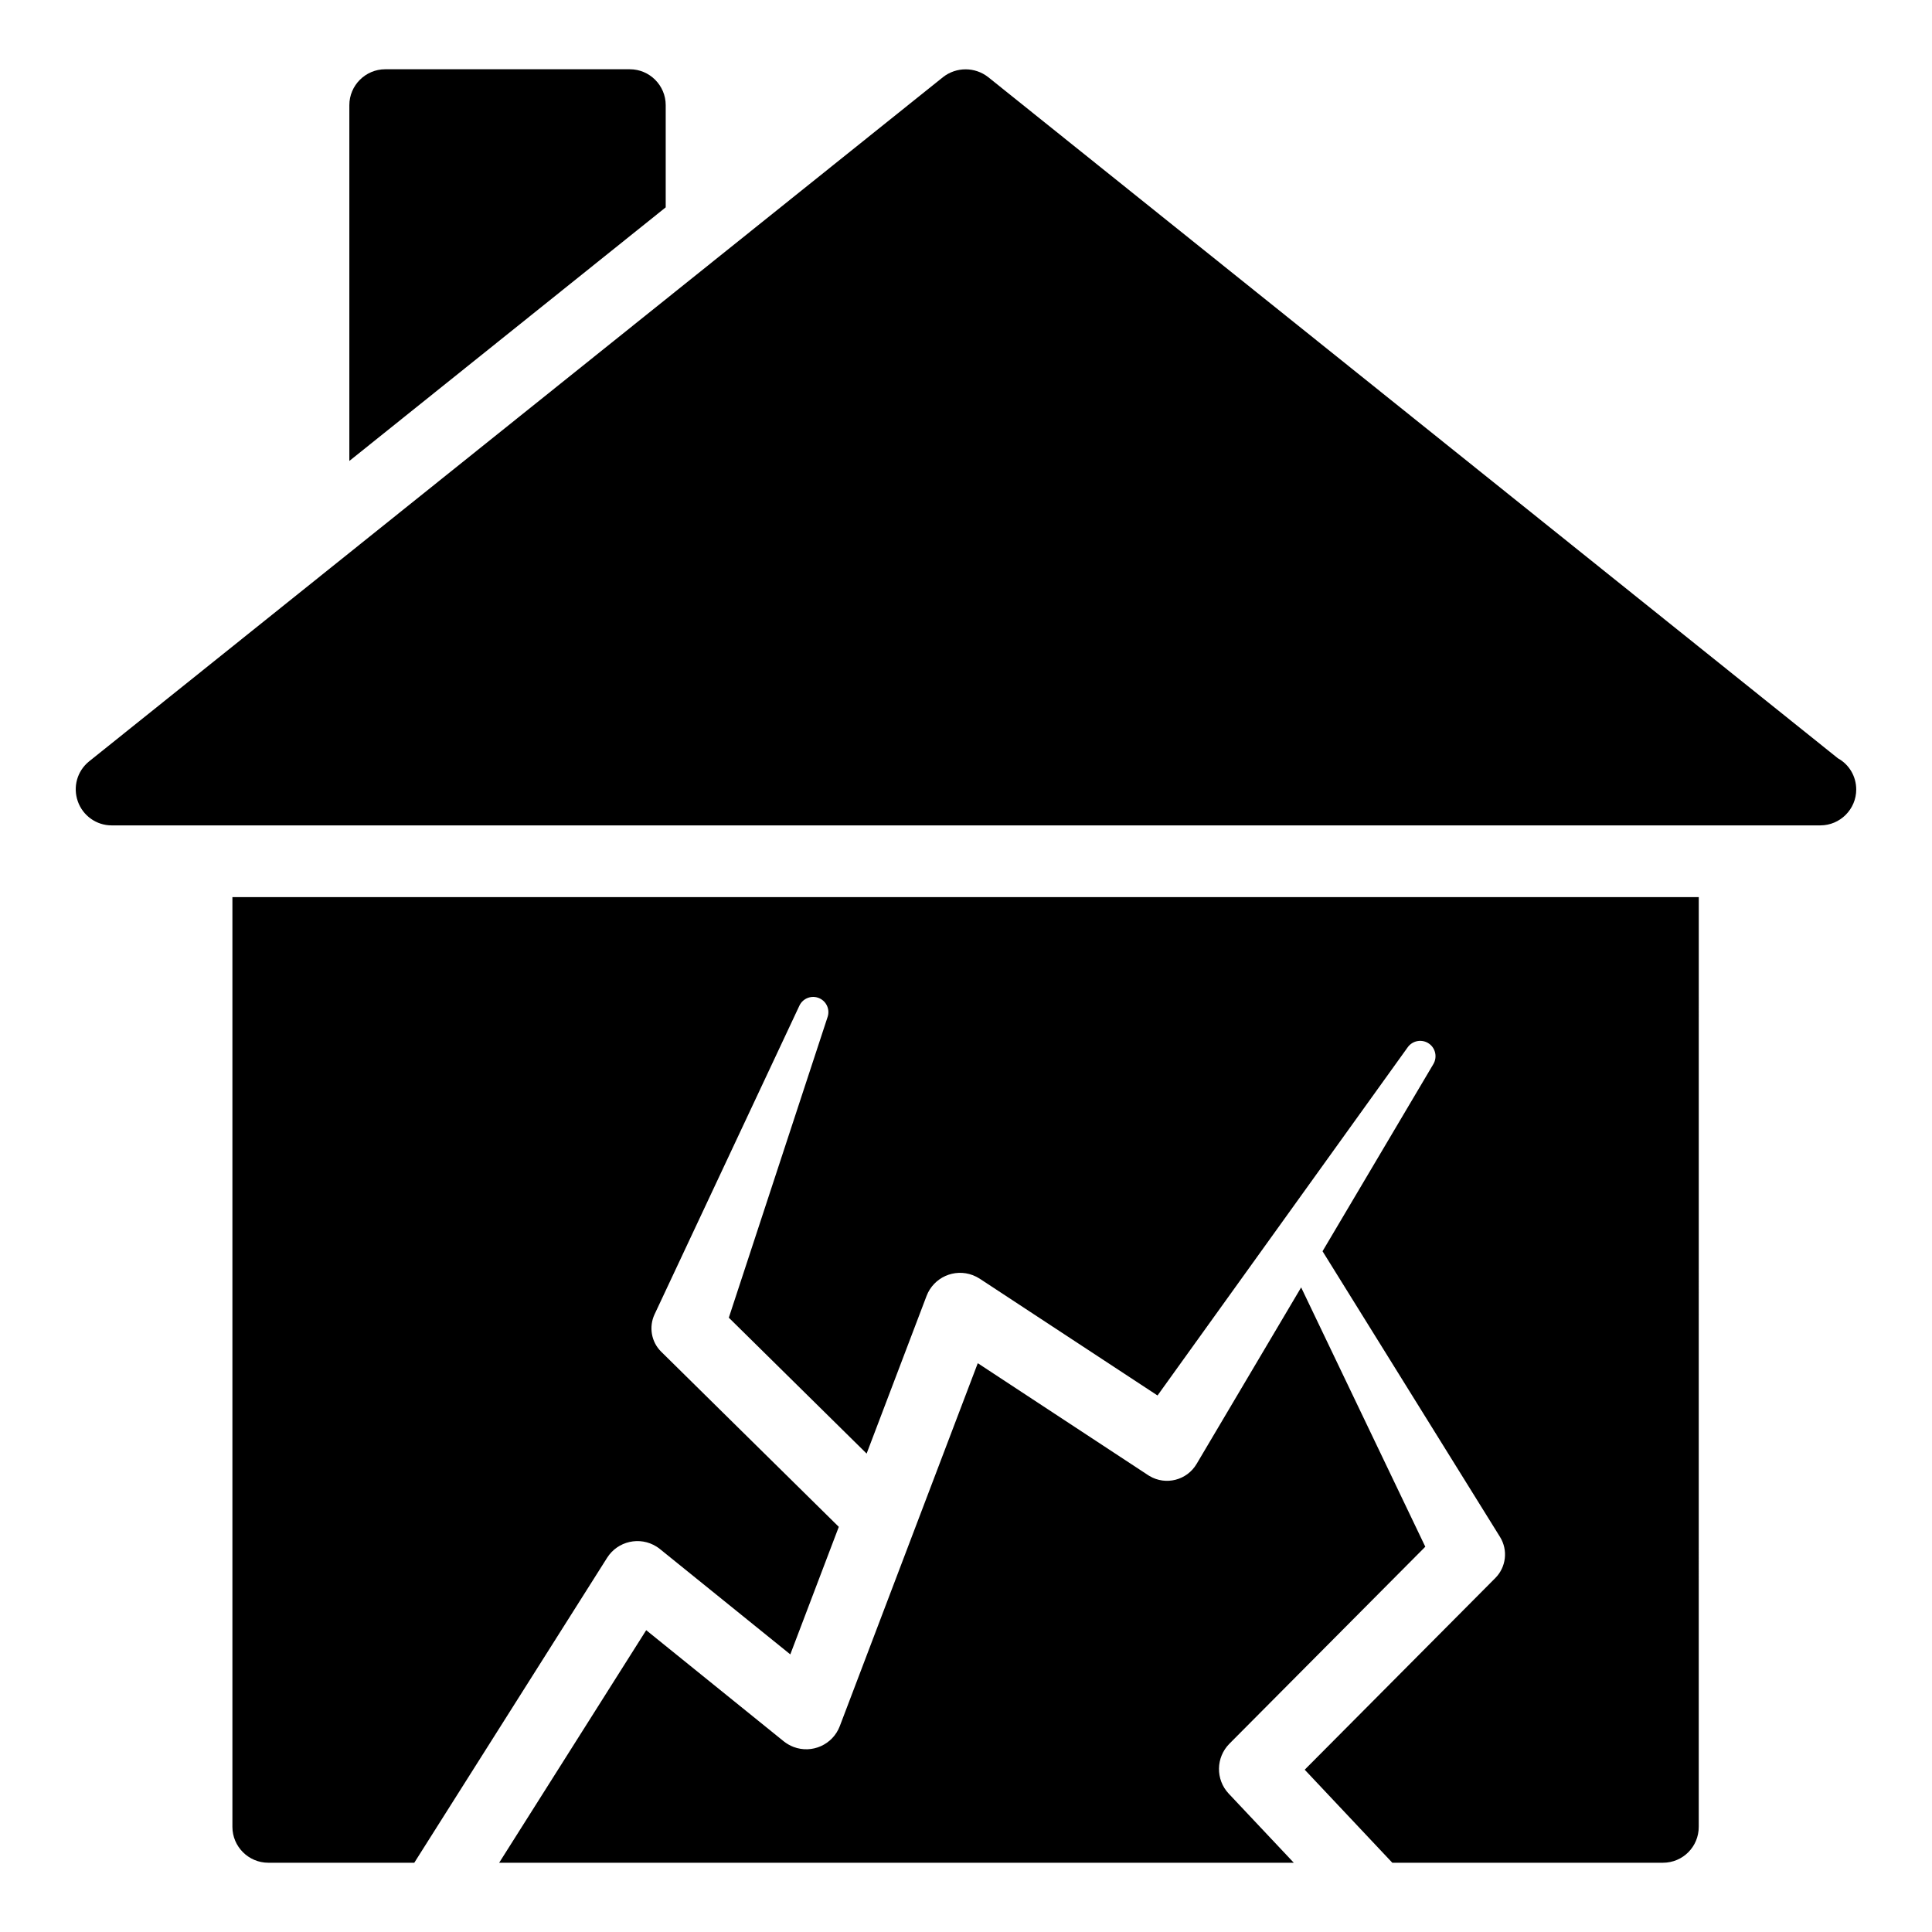 <?xml version="1.0" encoding="UTF-8"?>
<!-- Uploaded to: SVG Find, www.svgrepo.com, Generator: SVG Find Mixer Tools -->
<svg fill="#000000" width="800px" height="800px" version="1.1" viewBox="144 144 512 512" xmlns="http://www.w3.org/2000/svg">
 <g>
  <path d="m469.8 606.11 51.918-52.211-32.902-68.723-27.711 46.793c-2.562 4.324-8.145 5.754-12.469 3.195l-0.332-0.207-0.375-0.246-44.809-29.449-16.852 44.32c-0.035 0.098-0.07 0.188-0.109 0.285l-19.609 51.582c-1.867 4.906-7.356 7.371-12.262 5.504-0.949-0.363-1.844-0.891-2.598-1.492l-36.438-29.445-38.969 61.633h210.59l-17.25-18.316c-3.523-3.742-3.414-9.602 0.18-13.223z"/>
  <path d="m205.59 381.75v246.39c0 5.227 4.277 9.504 9.504 9.504h38.695l51.098-80.812c2.805-4.438 8.676-5.762 13.113-2.957 0.312 0.195 0.617 0.414 0.895 0.641l34.543 27.914 12.852-33.801-46.668-46.02-0.395-0.387c-2.695-2.656-3.281-6.648-1.77-9.891l38.391-81.816c0.945-2.016 3.348-2.883 5.363-1.938 1.867 0.875 2.75 3 2.117 4.91l-26.184 79.711 36.52 36.016 15.879-41.766c1.863-4.91 7.352-7.379 12.262-5.512 0.645 0.246 1.293 0.582 1.848 0.941l47.102 30.941 66.305-92.285c1.309-1.824 3.852-2.242 5.676-0.934 1.723 1.234 2.18 3.586 1.129 5.379l-29.379 49.613 47.027 75.703c2.207 3.551 1.59 8.055-1.234 10.895l-0.367 0.367-50.152 50.434 23.219 24.656h71.699c5.324 0 9.504-4.277 9.504-9.504l0.008-246.39z"/>
  <path d="m320.42 171.86v27.09l-83.84 67.207v-94.297c0-5.227 4.277-9.504 9.504-9.504h64.828c5.231-0.004 9.508 4.273 9.508 9.504z"/>
  <path d="m635.92 353.23c0 5.227-4.277 9.504-9.504 9.504h-0.191-452.67c-3.992 0-7.606-2.566-8.934-6.371-1.332-3.801-0.191-7.984 2.945-10.551l226.34-181.37c3.516-2.758 8.461-2.758 11.977 0l225.19 180.52c2.945 1.617 4.848 4.754 4.848 8.273z"/>
 </g>
</svg>
